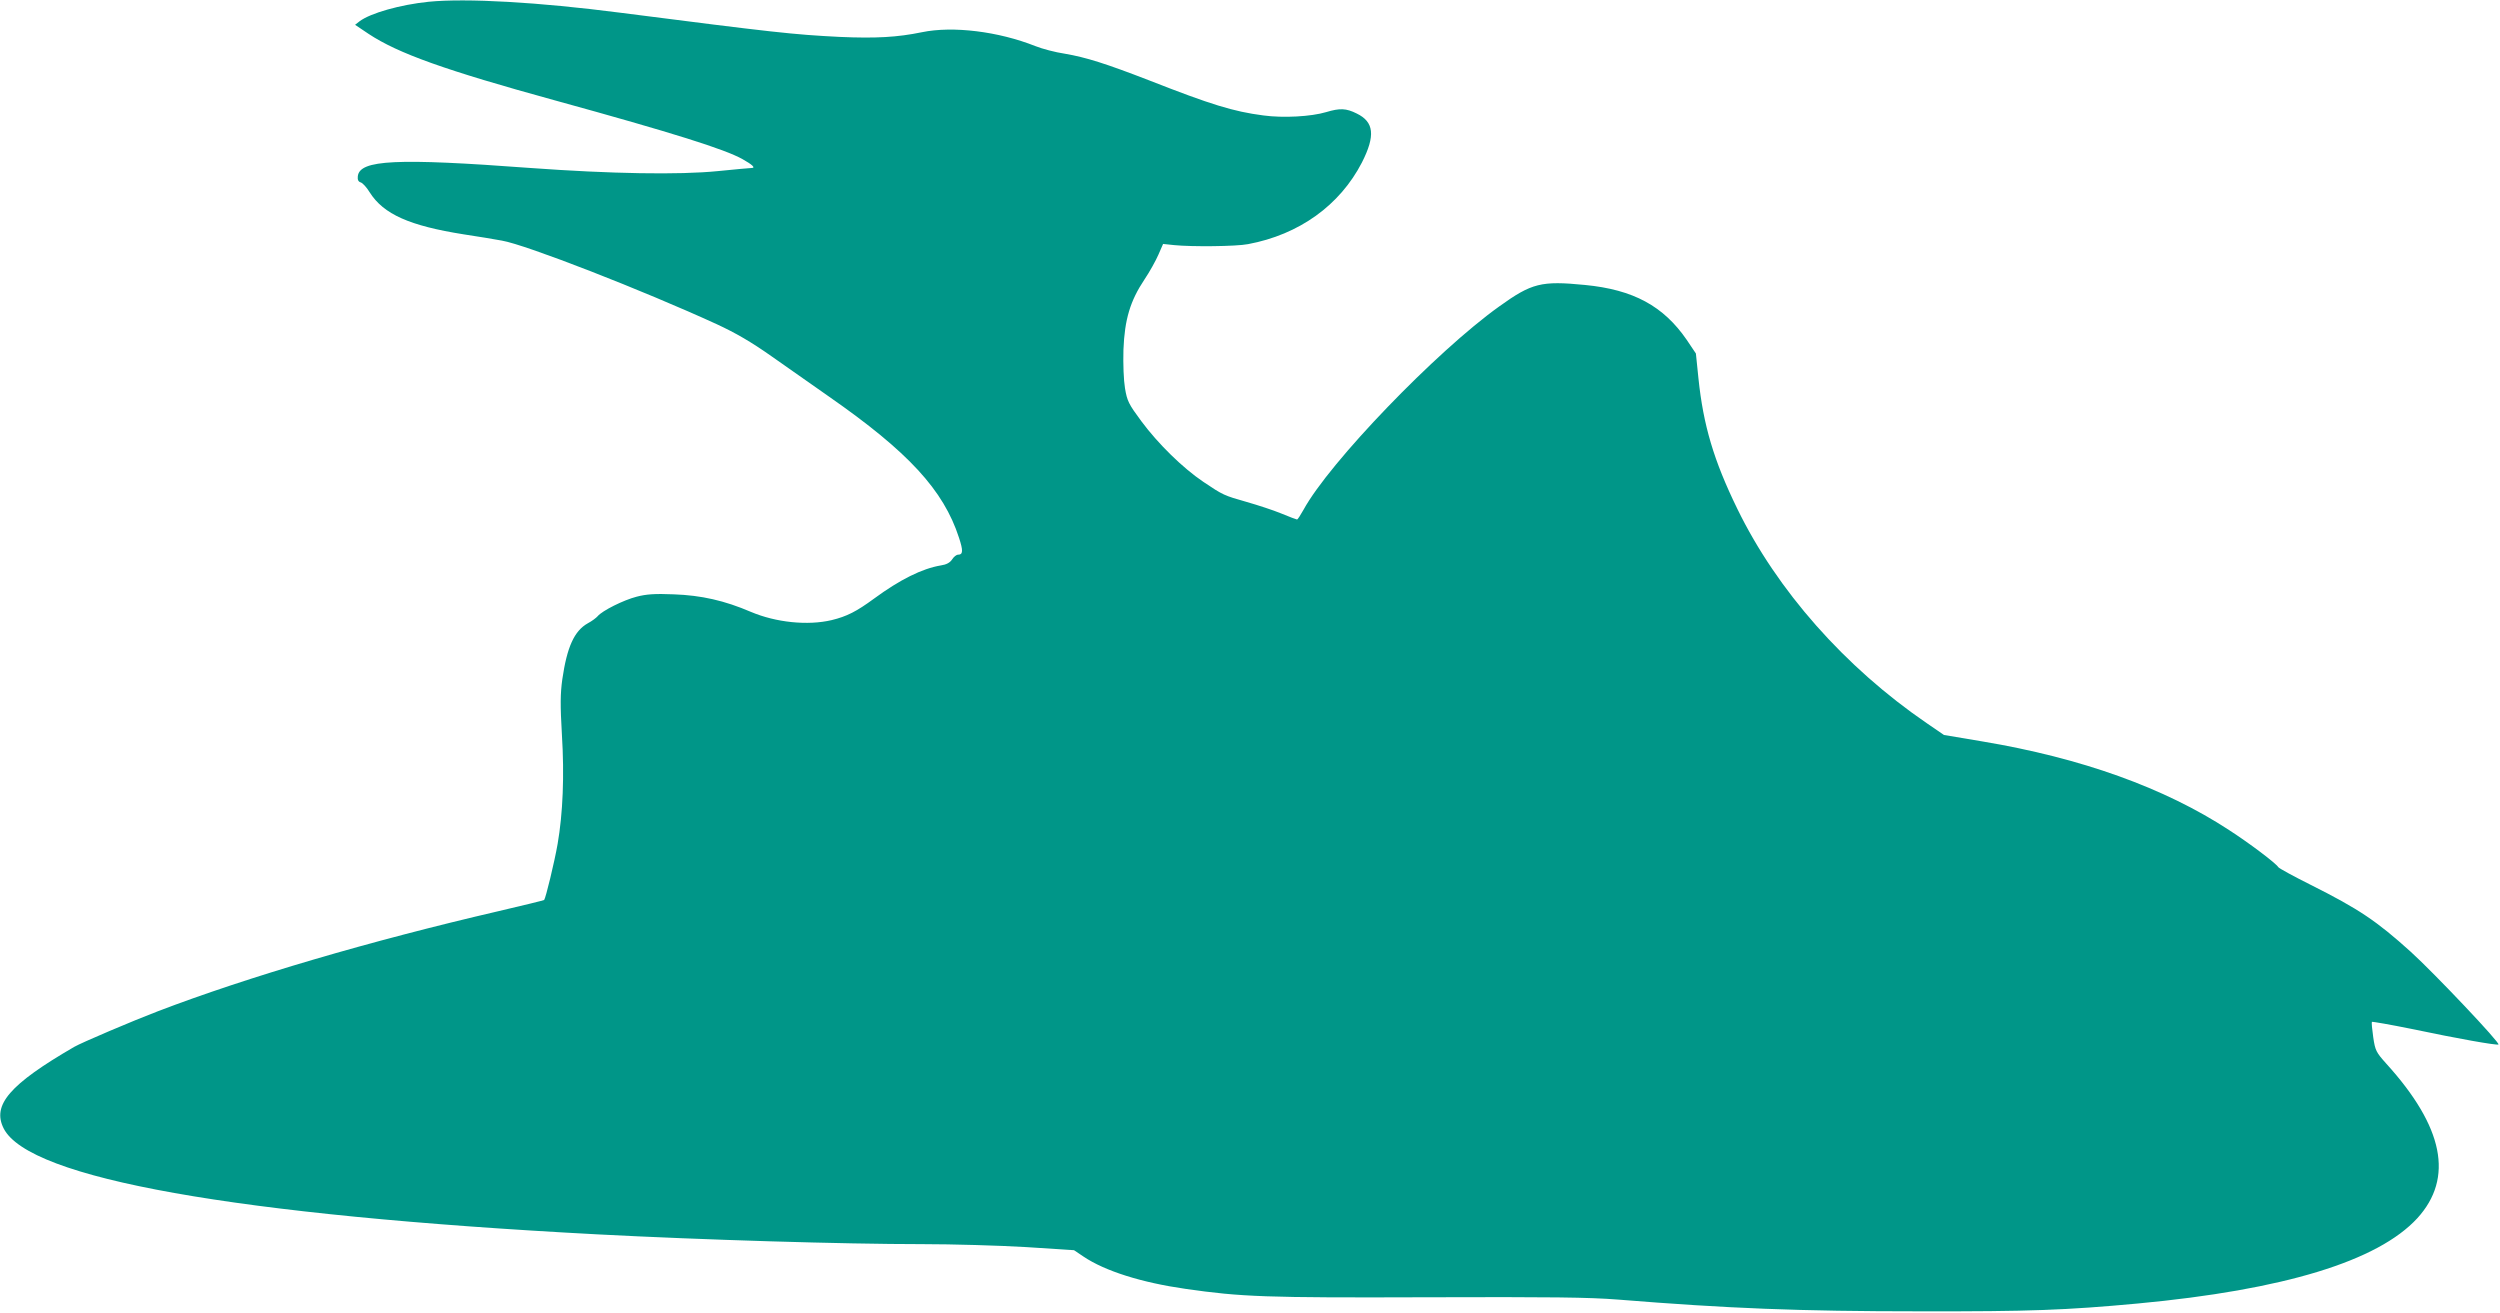 <?xml version="1.0" standalone="no"?>
<!DOCTYPE svg PUBLIC "-//W3C//DTD SVG 20010904//EN"
 "http://www.w3.org/TR/2001/REC-SVG-20010904/DTD/svg10.dtd">
<svg version="1.0" xmlns="http://www.w3.org/2000/svg"
 width="1280pt" height="672pt" viewBox="0 0 1280 672"
 preserveAspectRatio="xMidYMid meet">
<g transform="translate(0,672) scale(0.1,-0.1)"
fill="#009688" stroke="none">
<path d="M2195 6711 c-146 -15 -298 -58 -354 -100 l-23 -18 70 -47 c150 -99
389 -185 957 -341 603 -166 866 -249 957 -300 50 -28 68 -45 47 -45 -6 0 -84
-7 -173 -16 -199 -20 -548 -14 -961 16 -685 51 -873 42 -883 -42 -2 -18 2 -28
15 -32 10 -3 31 -26 46 -51 71 -112 204 -171 482 -215 72 -11 159 -25 195 -32
123 -21 723 -255 1100 -428 97 -45 175 -90 280 -164 80 -56 213 -149 295 -207
405 -282 586 -478 665 -722 22 -67 21 -87 -5 -87 -8 0 -22 -11 -30 -24 -11
-17 -30 -27 -58 -31 -96 -16 -210 -73 -342 -170 -90 -66 -139 -91 -217 -110
-123 -29 -285 -12 -413 42 -135 58 -254 85 -395 90 -97 4 -140 1 -190 -12 -67
-17 -177 -72 -200 -100 -7 -8 -29 -25 -50 -36 -70 -39 -107 -122 -131 -287
-10 -73 -11 -131 -2 -284 13 -209 5 -403 -22 -559 -16 -92 -61 -278 -69 -287
-3 -2 -108 -28 -233 -57 -659 -153 -1285 -337 -1743 -512 -131 -50 -392 -161
-430 -183 -331 -192 -422 -298 -361 -418 131 -256 1187 -444 3041 -542 534
-28 1262 -50 1660 -50 157 0 396 -7 532 -15 l247 -16 49 -33 c110 -74 298
-133 522 -165 285 -41 408 -46 1236 -43 638 2 828 0 980 -12 559 -45 923 -60
1549 -60 556 -1 743 6 1110 40 749 70 1230 217 1432 437 187 206 135 467 -160
792 -51 57 -56 66 -66 134 -6 41 -9 76 -7 79 3 2 94 -14 203 -36 242 -51 431
-84 445 -80 13 5 -328 365 -448 474 -176 159 -267 220 -512 343 -88 44 -163
85 -167 91 -13 21 -147 122 -252 190 -332 217 -756 369 -1264 454 l-196 33
-89 61 c-418 286 -766 680 -969 1097 -121 248 -174 428 -199 668 l-13 127 -47
70 c-119 173 -273 257 -521 281 -224 22 -272 10 -439 -110 -322 -230 -870
-799 -1002 -1041 -15 -27 -30 -50 -33 -50 -3 0 -40 14 -81 31 -41 17 -121 43
-177 59 -116 33 -121 35 -222 103 -104 70 -231 194 -317 310 -66 89 -73 104
-84 169 -7 42 -10 122 -8 197 6 156 35 251 107 359 27 40 59 98 72 128 l24 55
57 -6 c89 -9 317 -7 378 5 262 49 470 199 583 418 70 138 62 208 -27 251 -54
27 -86 28 -156 7 -77 -23 -219 -31 -322 -17 -153 20 -267 55 -583 179 -225 87
-323 118 -433 137 -48 7 -116 25 -151 39 -189 75 -422 104 -581 71 -126 -26
-236 -32 -420 -24 -240 12 -337 23 -1125 124 -417 54 -787 75 -980 56z"/>
</g>
</svg>
